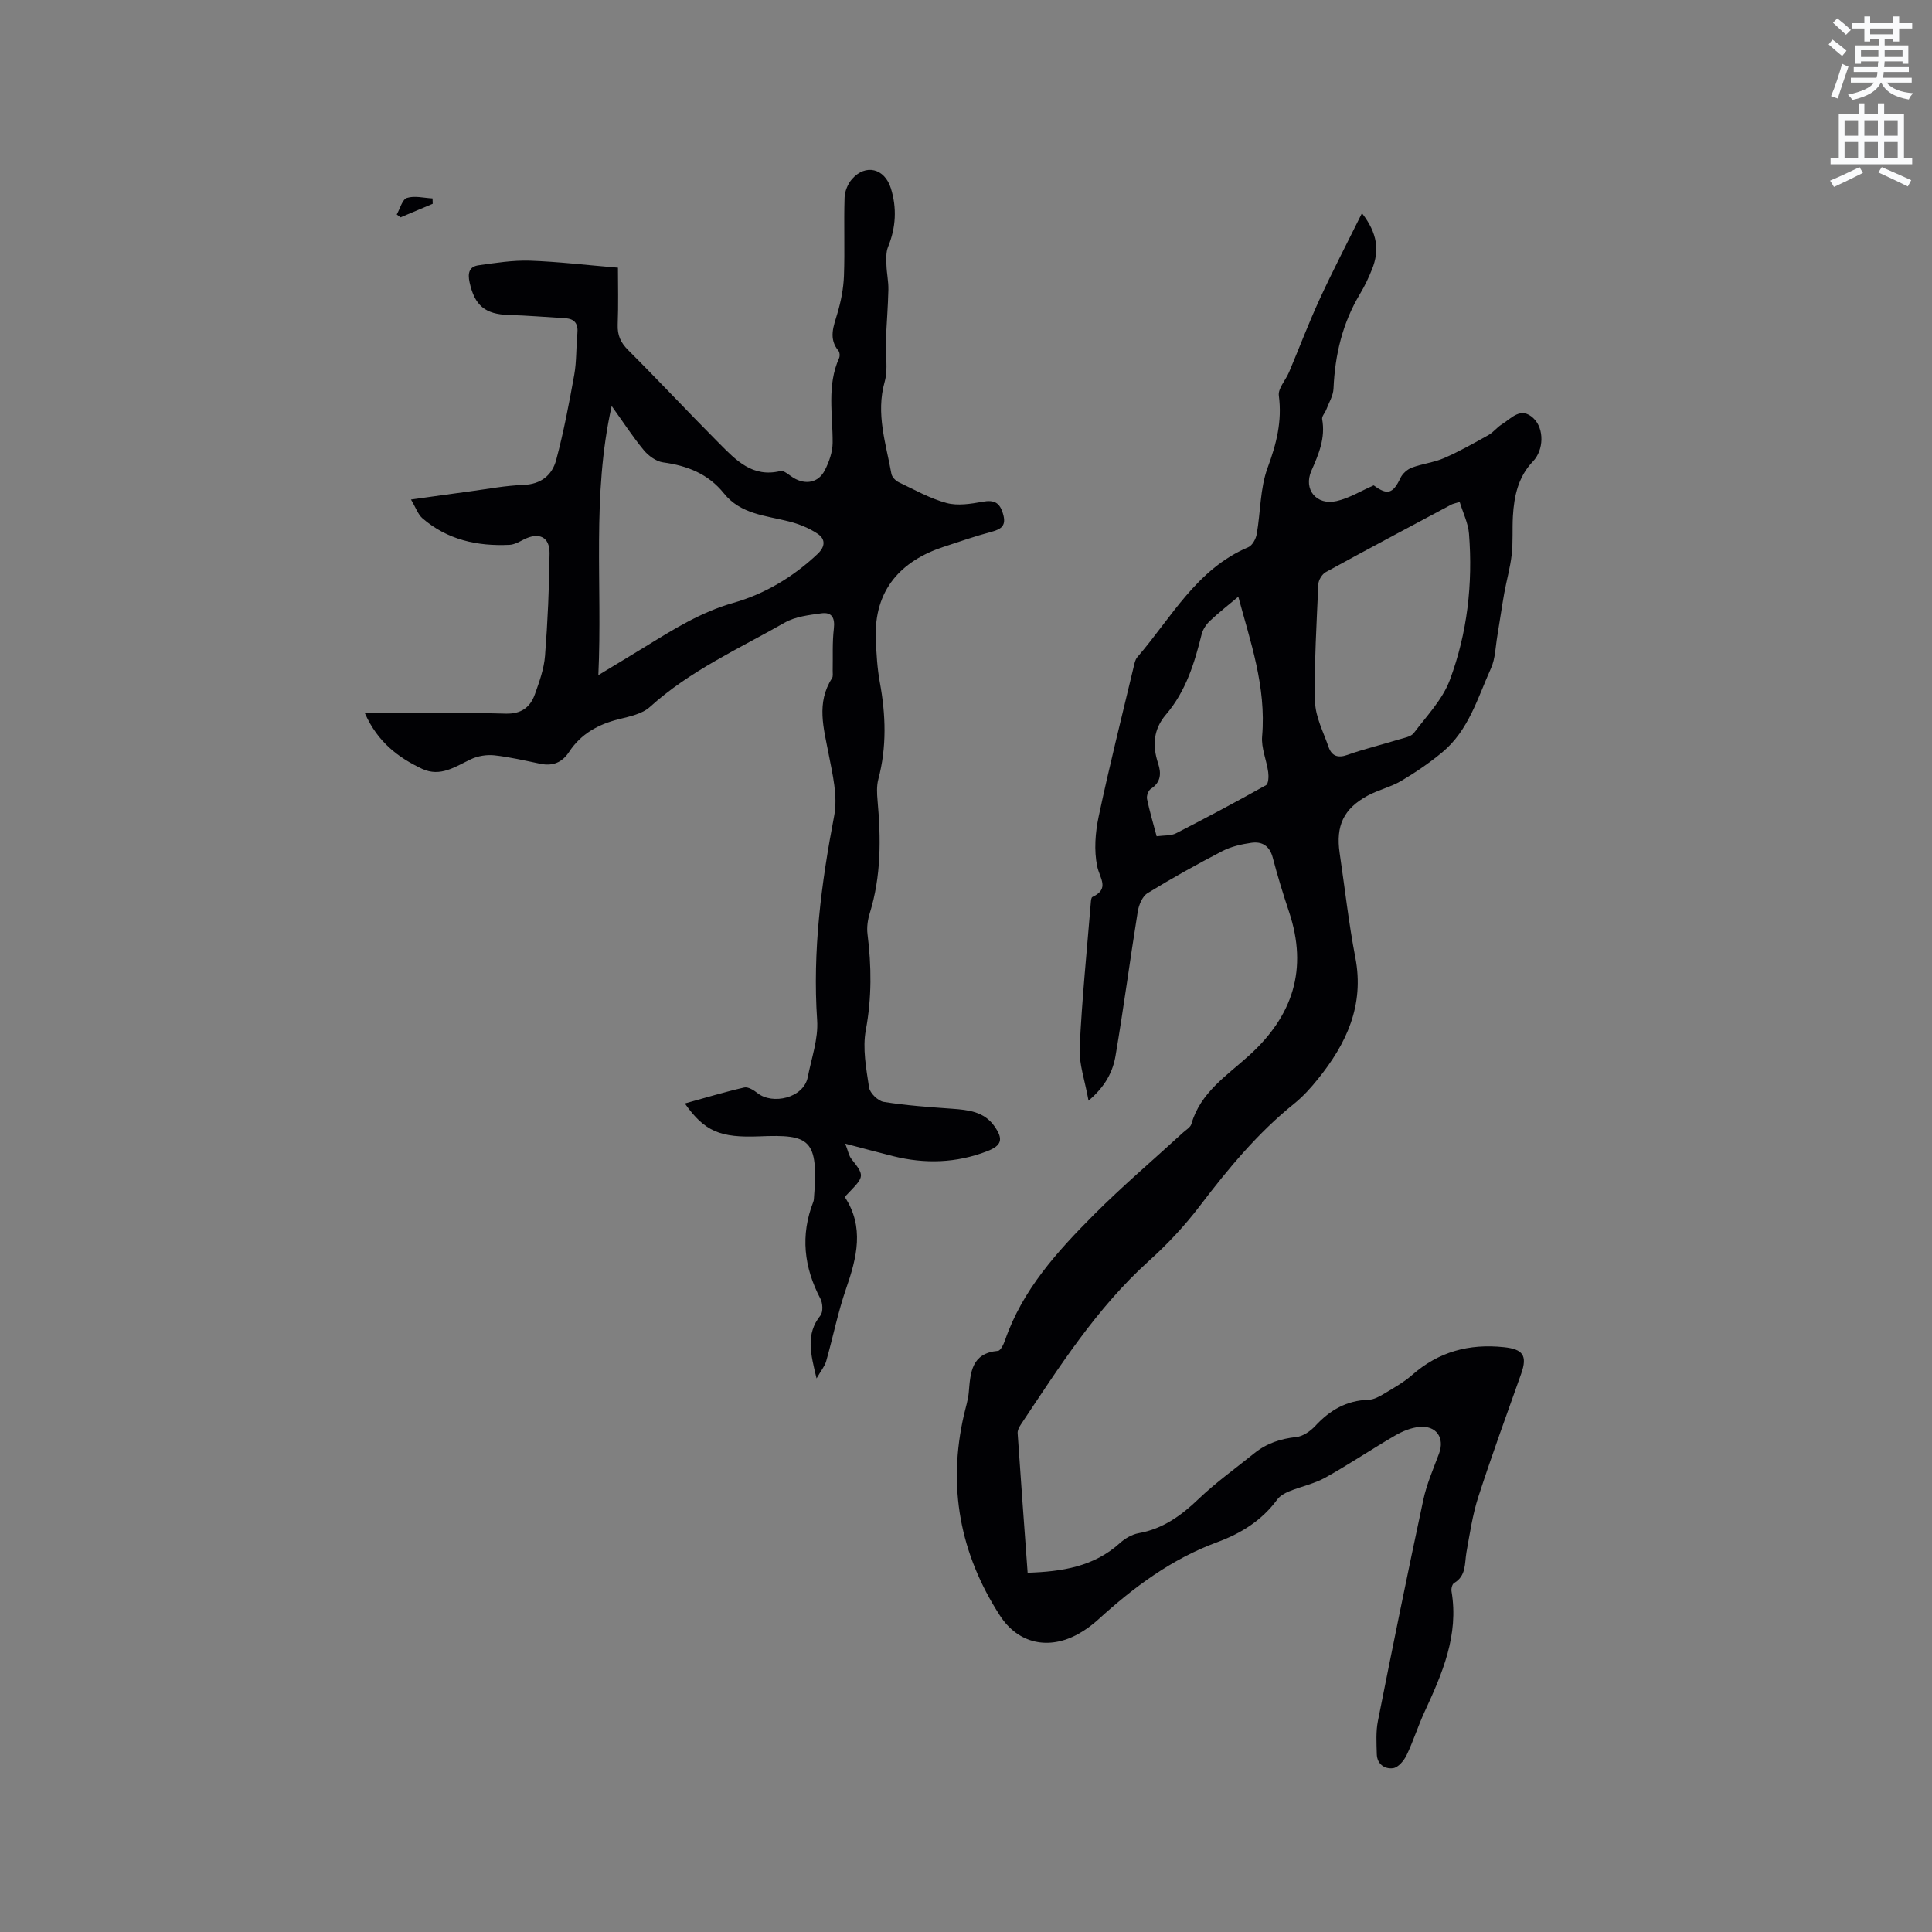 <svg enable-background="new 0 0 400 400" viewBox="0 0 400 400" xmlns="http://www.w3.org/2000/svg"><rect x="0" y="0" width="400" height="400" fill="#808080" stroke="none"/><path d="m378.6 9.2.8-1c.9.7 1.9 1.4 2.9 2.3l-.9 1.1c-1.1-.9-2-1.7-2.8-2.4zm.5 10.7c.9-2.1 1.6-4.3 2.3-6.7.4.2.8.4 1.3.6-.7 2.1-1.5 4.3-2.2 6.6zm.4-15.2.9-.9c1 .8 2 1.6 2.8 2.4l-1 1c-1-.9-1.9-1.8-2.7-2.5zm12.5-1.3h1.2v1.4h2.7v1.1h-2.7v2.7h-1.2v-.5h-1.8v1.3h4.9v3.8h-1.2v-.5h-3.7c0 .4-.1.9-.1 1.2h5.1v1h-5.2c0 .5-.1.9-.2 1.2h6v1h-5.2c1.1 1.3 2.9 2 5.5 2.2-.4.4-.7.8-.9 1.3-2.9-.5-4.8-1.6-5.7-3.5h-.1c-.8 1.7-2.7 2.9-5.9 3.6-.2-.4-.6-.8-.9-1.1 2.8-.6 4.6-1.4 5.4-2.5h-4.8v-1h5.3c.1-.3.2-.7.2-1.2h-4.9v-1h5c0-.4 0-.8.1-1.2h-3.6v.5h-1.2v-3.8h4.9v-1.3h-1.8v.5h-1.2v-2.7h-2.6v-1.1h2.6v-1.4h1.2v1.4h4.7v-1.4zm-6.7 8.4h3.6c0-.4 0-.9 0-1.4h-3.6zm1.9-4.7h4.7v-1.2h-4.7zm6.7 3.3h-3.7v1.4h3.7z" fill="#fafbfc"/><path d="m384.7 21.4h1.3v2.2h2.8v-2.2h1.3v2.2h4.1v9.1h1.7v1.3h-16.9v-1.3h1.7v-9.1h4.1v-2.2zm.3 13.2.7 1.2c-1.8.9-3.8 1.9-6 2.9-.2-.4-.5-.8-.8-1.3 2.4-1 4.4-2 6.1-2.8zm-3.1-6.5h2.8v-3.2h-2.8zm0 4.6h2.8v-3.3h-2.8zm4.1-4.6h2.8v-3.2h-2.8zm0 4.6h2.8v-3.3h-2.8zm3.6 1.9c2.1.9 4.1 1.8 6.1 2.7l-.7 1.3c-2.2-1.1-4.2-2-6.1-2.9zm3.3-9.7h-2.8v3.2h2.8zm-2.8 7.8h2.8v-3.3h-2.8z" fill="#fafbfc"/><g fill="#010104"><path d="m212.76 325.62c7.13-.23 13.69-1.25 19.1-6.14 1.06-.96 2.5-1.8 3.88-2.05 5.04-.9 8.83-3.65 12.44-7.11 3.57-3.42 7.65-6.32 11.51-9.44 2.55-2.06 5.45-3.01 8.72-3.36 1.38-.15 2.91-1.22 3.91-2.3 3.02-3.26 6.48-5.28 11.03-5.41 1.08-.03 2.22-.66 3.19-1.24 2-1.2 4.07-2.36 5.81-3.88 5.5-4.84 11.79-6.53 19.02-5.77 3.89.41 4.93 1.68 3.57 5.51-3.01 8.48-6.1 16.93-8.87 25.48-1.19 3.69-1.76 7.6-2.45 11.43-.42 2.34 0 4.91-2.57 6.41-.39.23-.62 1.16-.53 1.7 1.55 9.09-1.91 17.03-5.57 24.95-1.37 2.95-2.33 6.09-3.74 9.01-.54 1.12-1.71 2.51-2.76 2.67-1.74.25-3.35-.82-3.4-2.91-.06-2.3-.21-4.67.24-6.9 3.03-15.27 6.13-30.52 9.39-45.74.7-3.28 2.08-6.42 3.26-9.59 1.2-3.24-.54-5.84-4.07-5.51-1.72.16-3.49.89-5.01 1.77-4.86 2.82-9.52 5.97-14.42 8.7-2.31 1.29-5.02 1.84-7.5 2.85-.93.38-1.94.94-2.51 1.72-3.19 4.34-7.47 7-12.47 8.84-9.4 3.46-17.27 9.33-24.6 16.01-1.24 1.13-2.64 2.16-4.11 2.97-6.15 3.41-12.46 2.02-16.23-3.81-8.27-12.8-10.88-26.68-7.43-41.61.36-1.55.86-3.09.99-4.66.34-4.06.55-8.05 6.04-8.53.56-.05 1.18-1.38 1.47-2.22 3.6-10.43 10.81-18.36 18.35-25.93 5.91-5.93 12.31-11.36 18.48-17.03.62-.57 1.55-1.09 1.75-1.8 1.85-6.5 7.32-10 11.88-14.12 9.15-8.26 12.28-17.94 8.34-29.77-1.24-3.71-2.39-7.46-3.38-11.25-.64-2.43-2.21-3.39-4.42-3.07-2.05.29-4.2.78-6.02 1.72-5.26 2.73-10.45 5.62-15.5 8.72-1.06.65-1.79 2.44-2.01 3.8-1.6 9.92-2.91 19.89-4.59 29.8-.55 3.28-2.05 6.34-5.6 9.35-.75-4.19-1.99-7.58-1.84-10.91.47-10.05 1.49-20.07 2.31-30.1.03-.4.09-1.05.33-1.16 3.64-1.71 1.52-3.83.99-6.36-.68-3.29-.4-6.97.31-10.31 2.19-10.35 4.78-20.62 7.23-30.92.17-.71.31-1.53.76-2.05 7.07-8.19 12.27-18.25 23-22.79.82-.35 1.55-1.69 1.73-2.68.81-4.59.68-9.48 2.26-13.76 1.83-4.95 3.02-9.63 2.32-14.93-.2-1.49 1.42-3.2 2.11-4.85 2.13-5.04 4.06-10.17 6.35-15.14 2.66-5.78 5.61-11.44 8.75-17.78 3.26 4.19 3.61 7.76 2.11 11.54-.7 1.77-1.52 3.51-2.5 5.14-3.64 6.06-5.2 12.64-5.5 19.64-.06 1.47-.96 2.91-1.5 4.35-.26.68-.96 1.39-.85 1.98.71 3.9-.71 7.23-2.23 10.68-1.7 3.86 1.05 7.22 5.21 6.27 2.61-.59 5.02-2.09 7.69-3.25 2.84 2.08 3.98 1.76 5.55-1.55.42-.89 1.41-1.77 2.34-2.12 2.17-.81 4.57-1.06 6.69-1.98 3.16-1.38 6.18-3.09 9.19-4.77 1-.56 1.74-1.58 2.72-2.19 2.02-1.25 3.97-3.8 6.61-1.26 2.24 2.16 2.13 6.55-.12 8.9-3.07 3.2-3.92 7.18-4.16 11.37-.15 2.65.05 5.32-.25 7.94-.3 2.68-1.06 5.31-1.54 7.97-.53 2.96-.94 5.94-1.44 8.9-.38 2.23-.4 4.63-1.3 6.64-2.76 6.13-4.63 12.88-10.09 17.41-2.65 2.2-5.53 4.16-8.49 5.92-2.17 1.28-4.74 1.86-6.96 3.06-4.99 2.71-6.62 6.25-5.8 11.87 1.07 7.22 1.87 14.5 3.25 21.66 1.9 9.88-1.84 17.84-7.77 25.17-1.46 1.81-3.05 3.58-4.85 5.03-7.59 6.1-13.7 13.49-19.56 21.19-3.12 4.1-6.7 7.93-10.53 11.38-10.86 9.79-18.59 21.96-26.58 33.96-.33.5-.67 1.17-.63 1.73.65 9.53 1.35 19.02 2.07 28.9zm89.45-221.71c-1 .32-1.42.39-1.77.58-8.66 4.63-17.34 9.23-25.95 13.96-.76.42-1.5 1.62-1.54 2.49-.36 8.11-.86 16.24-.68 24.34.07 3.13 1.72 6.25 2.78 9.33.64 1.86 1.87 2.42 3.93 1.68 3.48-1.24 7.1-2.1 10.64-3.19 1.09-.33 2.51-.56 3.1-1.34 2.67-3.54 5.95-6.94 7.45-10.97 3.62-9.7 4.79-19.94 3.97-30.3-.17-2.18-1.24-4.3-1.93-6.58zm-45.83 19.63c-2.04 1.72-4.03 3.26-5.85 4.98-.78.73-1.48 1.77-1.74 2.79-1.48 5.99-3.27 11.82-7.39 16.63-2.61 3.05-2.84 6.43-1.63 10.1.68 2.05.62 3.92-1.51 5.29-.51.33-.91 1.44-.78 2.08.53 2.55 1.28 5.06 1.99 7.73 1.54-.21 2.95-.07 4.01-.61 6.27-3.21 12.49-6.53 18.64-9.97.51-.29.57-1.81.45-2.7-.34-2.49-1.47-5-1.26-7.41.89-10.31-2.49-19.78-4.93-28.91z"/><path d="m75.55 147.68h5.61c7.85 0 15.7-.15 23.54.07 3.22.09 5.08-1.31 6.05-4.03.92-2.58 1.88-5.25 2.09-7.94.55-7.06.87-14.16.94-21.24.03-3.42-2.24-4.42-5.33-2.85-.94.48-1.95 1.06-2.95 1.11-6.65.32-12.86-1.02-18.03-5.49-.93-.81-1.37-2.19-2.38-3.89 4.55-.63 8.38-1.18 12.21-1.69 3.68-.49 7.35-1.2 11.04-1.33 3.68-.13 5.97-2.03 6.81-5.16 1.55-5.8 2.68-11.73 3.74-17.64.5-2.8.37-5.71.65-8.55.19-1.96-.5-3.04-2.51-3.16-3.9-.24-7.8-.57-11.71-.68-4.89-.14-7.05-1.96-8.1-6.76-.42-1.92-.08-3.26 1.87-3.53 3.51-.49 7.07-1.06 10.59-.95 5.88.2 11.75.91 18.26 1.45 0 3.44.11 7.63-.05 11.8-.08 2.19.6 3.71 2.17 5.27 6.37 6.36 12.52 12.96 18.88 19.34 3.43 3.44 6.86 7.11 12.64 5.69.74-.18 1.81.88 2.7 1.41 2.5 1.5 5.16 1.03 6.48-1.55.89-1.73 1.61-3.78 1.63-5.69.04-5.89-1.23-11.85 1.34-17.56.18-.41.14-1.16-.12-1.48-2.13-2.57-1.02-5.1-.23-7.79.74-2.49 1.25-5.13 1.35-7.72.2-5.4-.04-10.82.13-16.22.04-1.32.67-2.87 1.55-3.86 2.8-3.18 6.74-2.23 8.04 1.94 1.26 4.06 1.05 8.12-.59 12.12-.46 1.12-.36 2.51-.33 3.77.05 1.7.44 3.4.4 5.1-.08 3.54-.38 7.07-.52 10.61-.11 2.82.49 5.82-.25 8.45-1.87 6.61.27 12.77 1.4 19.06.12.66.87 1.43 1.53 1.74 3.25 1.55 6.45 3.36 9.89 4.29 2.31.62 5.02.18 7.46-.26 2.36-.43 3.53.13 4.22 2.48.71 2.39-.24 3.17-2.37 3.74-3.37.89-6.68 2.05-10 3.14-8.56 2.83-14.4 8.73-13.96 19.13.12 2.96.29 5.95.82 8.85 1.25 6.76 1.47 13.44-.31 20.15-.36 1.38-.28 2.93-.15 4.38.71 7.86.76 15.65-1.61 23.31-.43 1.37-.65 2.93-.47 4.35.83 6.64.89 13.17-.35 19.84-.71 3.81.08 7.97.67 11.9.17 1.16 1.85 2.79 3.03 2.98 4.68.75 9.42 1.08 14.16 1.42 3.35.24 6.61.58 8.75 3.6 1.92 2.71 1.55 4.03-1.55 5.22-6.33 2.43-12.81 2.64-19.36 1.01-3.06-.76-6.11-1.59-9.96-2.6.58 1.48.73 2.48 1.28 3.17 2.66 3.36 2.69 3.61-.31 6.73-.29.3-.58.61-1.08 1.13 4.11 6.23 2.52 12.55.27 19.04-1.69 4.88-2.69 10-4.11 14.98-.3 1.04-1.07 1.95-1.99 3.56-1.23-5.1-2.3-9.16.8-13.03.58-.72.49-2.53 0-3.47-3.42-6.51-4.18-13.15-1.47-20.08.08-.19.1-.41.12-.62 1.02-12.46-.89-13.34-11.27-12.92-8.11.33-11.36-1-15.45-6.81 4.27-1.18 8.25-2.39 12.3-3.31.8-.18 1.98.56 2.75 1.17 3.1 2.46 9.55 1.03 10.4-3.32.76-3.92 2.21-7.93 1.94-11.8-.97-14.32.85-28.29 3.53-42.3.78-4.06-.34-8.59-1.15-12.8-1.02-5.34-2.6-10.57.7-15.68.25-.38.13-1.02.14-1.54.06-2.91-.1-5.84.24-8.72.26-2.25-.41-3.48-2.59-3.18-2.57.36-5.37.67-7.55 1.91-9.55 5.44-19.66 9.97-27.95 17.48-1.6 1.45-4.19 1.97-6.42 2.53-4.28 1.06-7.86 3.04-10.31 6.78-1.45 2.2-3.38 2.98-5.95 2.45-3.16-.65-6.33-1.4-9.53-1.75-1.57-.17-3.39.13-4.82.8-3.25 1.53-6.32 3.77-10.13 2-4.95-2.34-9.19-5.53-11.84-11.5zm48.33-7.9c3.74-2.27 6.8-4.1 9.84-5.97 5.76-3.54 11.41-7.09 18.1-8.99 6.53-1.85 12.4-5.37 17.44-10.12 1.71-1.61 1.6-3.14.01-4.2-1.78-1.19-3.9-2.04-5.99-2.56-4.79-1.21-9.95-1.49-13.39-5.78-3.25-4.05-7.59-5.75-12.61-6.43-1.44-.2-3.03-1.36-4-2.54-2.25-2.71-4.18-5.7-6.64-9.13-4.16 18.65-1.89 36.83-2.76 55.72z"/><path d="m82.14 44.4c.69-1.19 1.14-3.11 2.11-3.42 1.59-.51 3.51.01 5.3.1.01.37.02.74.04 1.11-2.22.94-4.45 1.87-6.67 2.81-.27-.2-.53-.4-.78-.6z"/></g></svg>